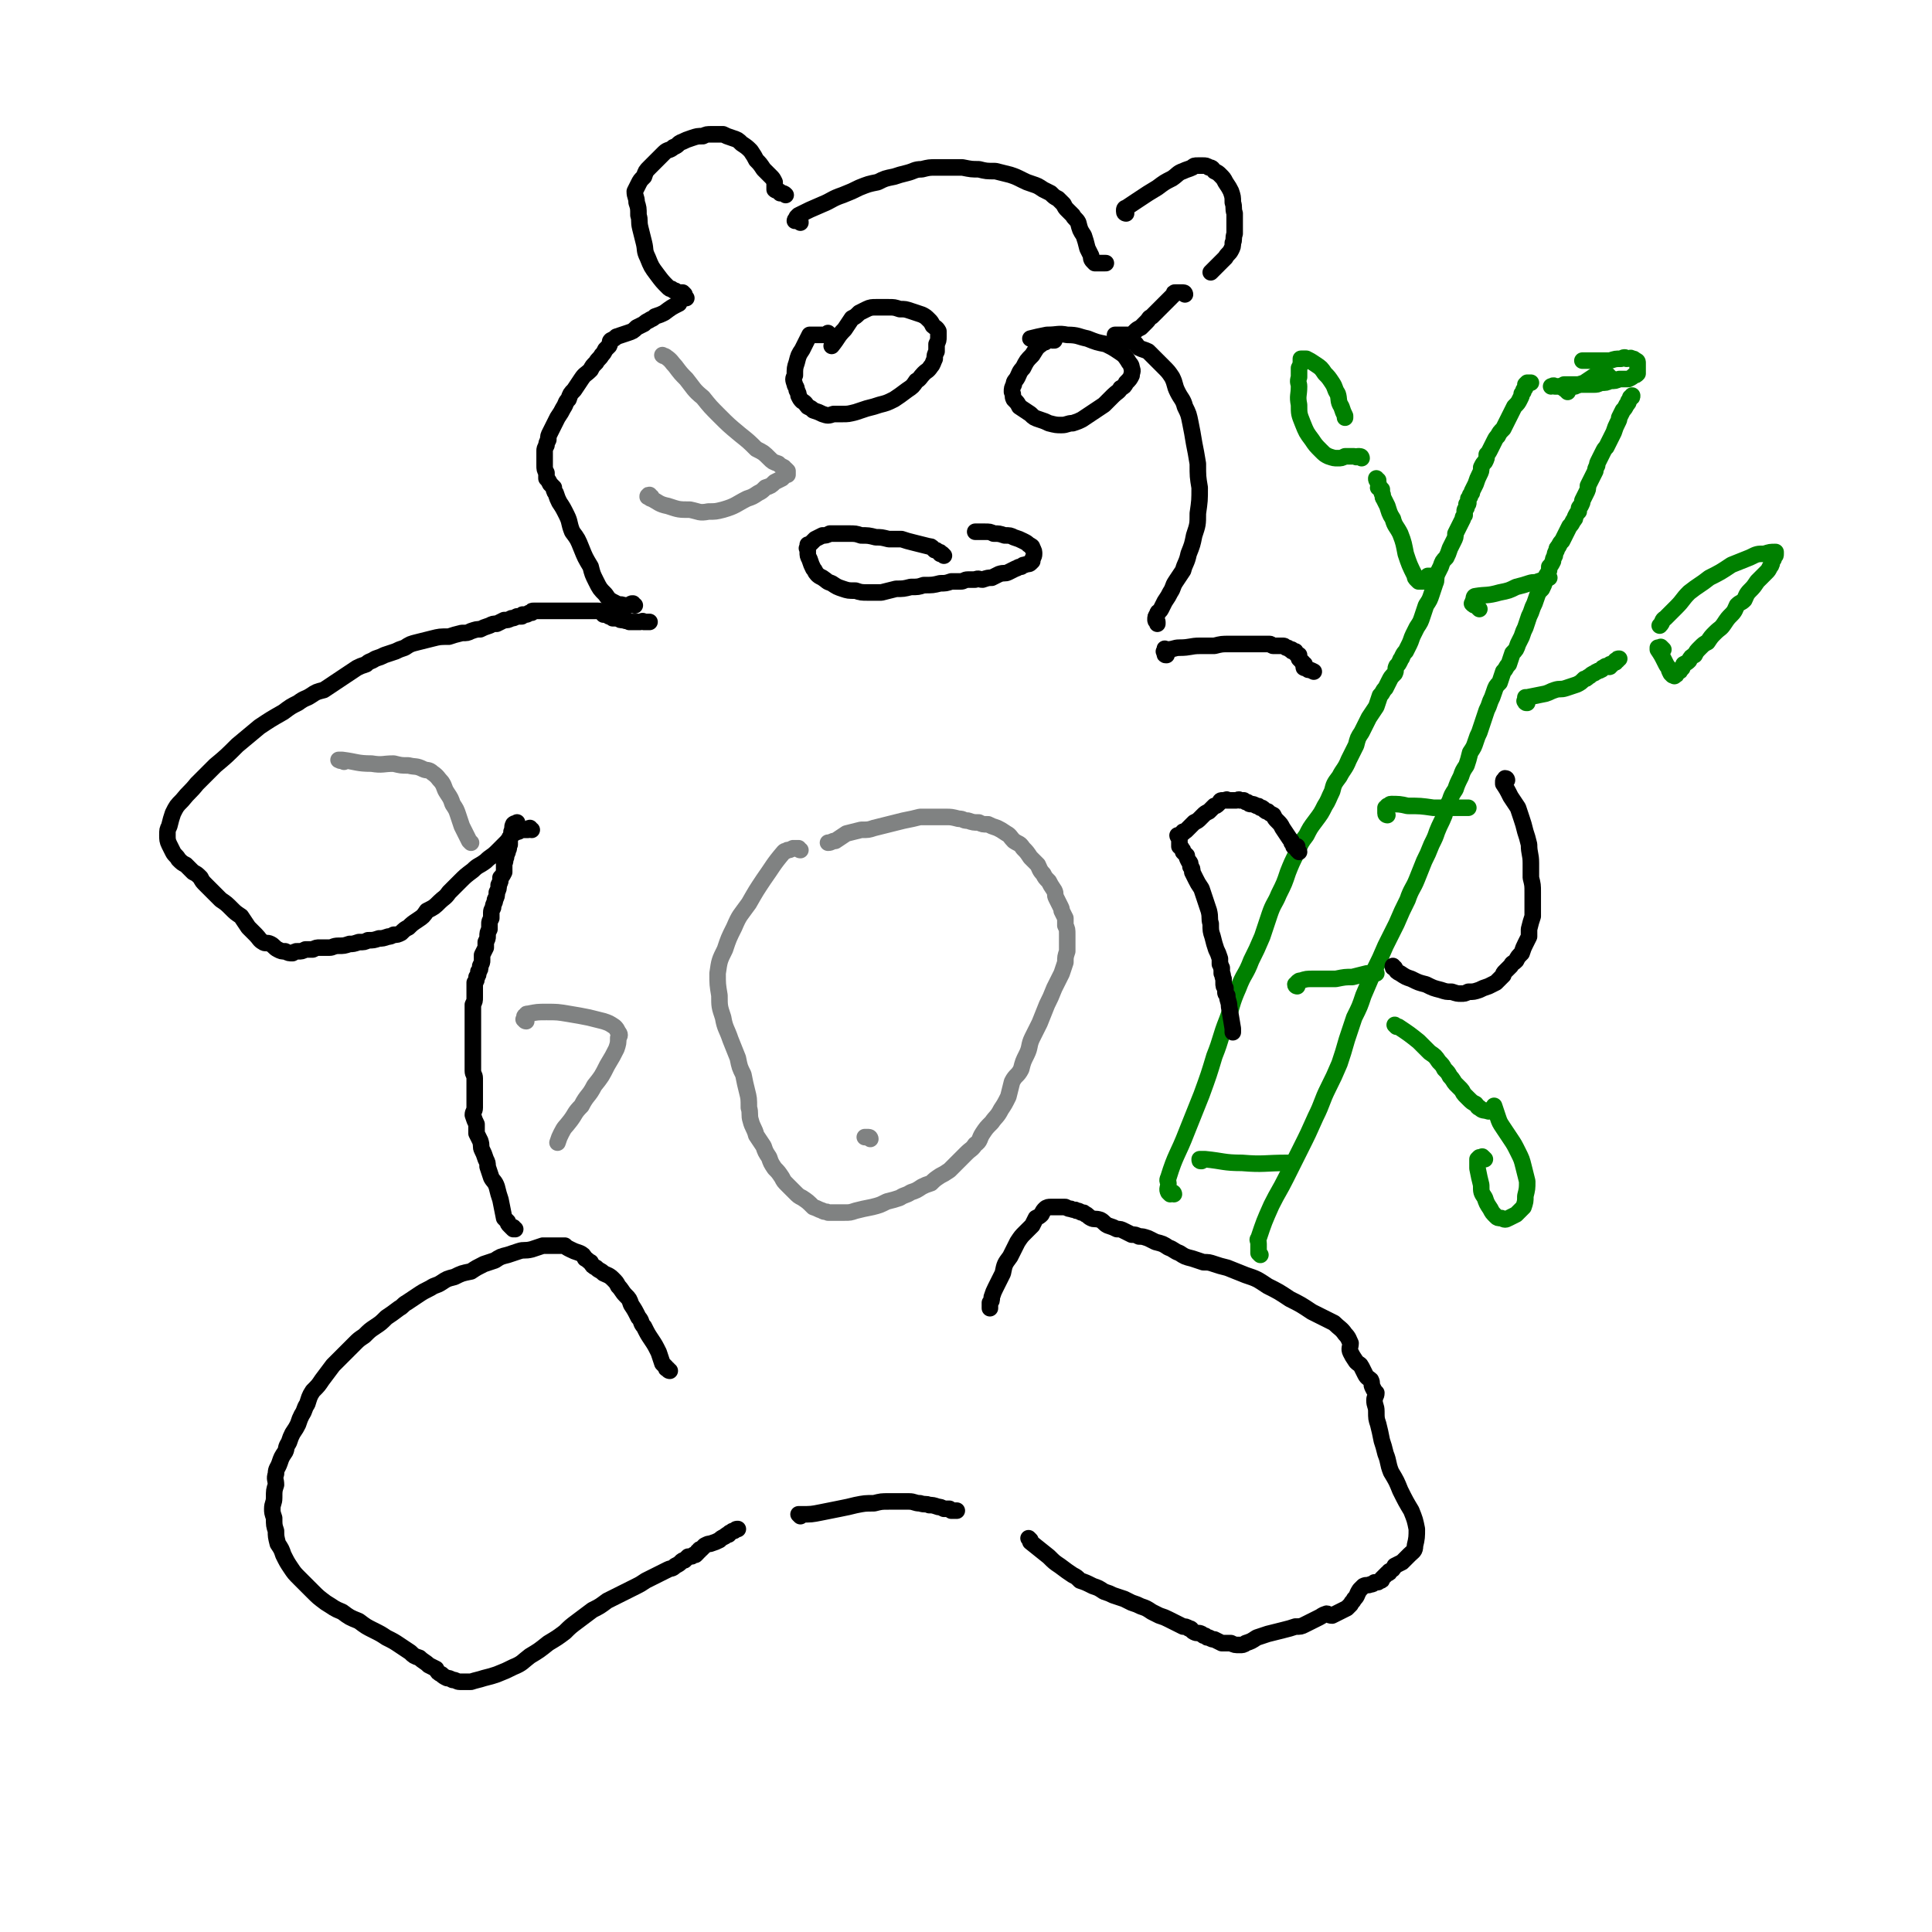 <svg viewBox='0 0 1050 1050' version='1.1' xmlns='http://www.w3.org/2000/svg' xmlns:xlink='http://www.w3.org/1999/xlink'><g fill='none' stroke='#000000' stroke-width='9' stroke-linecap='round' stroke-linejoin='round'><path d='M364,745c0,0 -1,0 -1,-1 0,0 0,0 0,0 -1,0 -1,0 -1,-1 0,0 0,0 0,0 -1,-1 -1,-1 -2,-2 -1,-3 -1,-3 -2,-6 -2,-4 -2,-4 -4,-7 -2,-3 -2,-3 -4,-7 -2,-2 -1,-3 -3,-5 -2,-4 -2,-4 -4,-7 -1,-3 -1,-3 -3,-5 -2,-2 -2,-3 -4,-5 -1,-2 -1,-2 -3,-4 -2,-2 -3,-2 -5,-3 -2,-2 -2,-1 -4,-3 -2,-1 -2,-1 -3,-3 -2,-1 -1,-1 -3,-2 -1,-2 -1,-2 -3,-3 -3,-1 -3,-1 -5,-2 -2,-1 -2,-1 -3,-2 -2,0 -2,0 -3,0 -2,0 -2,0 -4,0 -2,0 -2,0 -5,0 -3,1 -3,1 -6,2 -4,1 -4,0 -7,1 -3,1 -3,1 -6,2 -4,1 -4,1 -7,3 -3,1 -3,1 -6,2 -4,2 -4,2 -7,4 -5,1 -5,1 -9,3 -4,1 -4,1 -7,3 -3,2 -3,1 -6,3 -4,2 -4,2 -7,4 -3,2 -3,2 -6,4 -2,1 -2,2 -4,3 -4,3 -4,3 -7,5 -3,3 -3,3 -6,5 -3,2 -3,2 -6,5 -3,2 -3,2 -5,4 -3,3 -3,3 -6,6 -3,3 -3,3 -6,6 -3,4 -3,4 -6,8 -2,3 -2,3 -5,6 -2,3 -2,4 -3,7 -2,3 -1,3 -3,6 -1,2 -1,2 -2,5 -1,2 -1,2 -3,5 -1,2 -1,2 -2,5 -2,3 -1,3 -2,5 -2,3 -2,3 -3,6 -1,3 -2,3 -2,6 -1,3 0,3 0,6 -1,3 -1,3 -1,7 0,3 -1,3 -1,6 0,2 0,2 1,5 0,4 0,4 1,7 0,3 0,3 1,7 2,3 2,3 3,6 2,4 2,4 4,7 2,3 2,3 5,6 3,3 3,3 7,7 3,3 3,3 7,6 5,3 4,3 9,5 4,3 4,3 9,5 4,3 4,3 8,5 4,2 4,2 7,4 4,2 4,2 7,4 3,2 3,2 6,4 2,2 2,2 5,3 2,2 3,2 5,4 2,1 2,1 4,2 1,2 1,2 3,3 1,1 1,1 3,2 1,0 1,0 3,1 2,0 2,1 4,1 3,0 3,0 6,0 3,-1 4,-1 7,-2 4,-1 4,-1 7,-2 5,-2 5,-2 9,-4 5,-2 5,-3 9,-6 5,-3 5,-3 10,-7 5,-3 5,-3 9,-6 3,-3 3,-3 7,-6 4,-3 4,-3 8,-6 4,-2 4,-2 8,-5 4,-2 4,-2 8,-4 4,-2 4,-2 8,-4 2,-1 2,-1 5,-3 2,-1 2,-1 4,-2 2,-1 2,-1 4,-2 2,-1 2,-1 4,-2 2,-1 2,0 4,-2 2,-1 2,-1 3,-2 1,-1 1,-1 2,-1 1,-1 1,-1 2,-2 2,0 2,0 3,-1 1,0 1,0 1,0 1,-1 1,-1 1,-1 0,-1 0,-1 1,-1 0,-1 0,-1 1,-1 1,-1 1,-1 2,-2 2,-1 2,-1 3,-1 3,-1 3,-1 5,-2 1,-1 1,-1 3,-2 1,-1 1,-1 2,-1 1,-1 0,-1 1,-1 1,-1 1,-1 2,-1 1,-1 1,-1 2,-1 '/><path d='M435,824c0,0 -1,-1 -1,-1 0,0 0,0 1,0 6,0 6,0 11,-1 5,-1 5,-1 10,-2 5,-1 5,-1 9,-2 5,-1 5,-1 10,-1 4,-1 4,-1 8,-1 4,0 4,0 7,0 2,0 2,0 4,0 3,0 3,1 6,1 3,1 3,0 5,1 2,0 2,0 5,1 1,0 1,0 3,1 2,0 2,0 3,0 1,1 1,1 1,1 1,0 1,0 1,0 1,0 1,0 2,0 '/><path d='M560,837c0,0 -1,-1 -1,-1 0,0 0,0 0,0 0,0 0,0 0,0 0,0 0,0 0,0 1,1 1,1 1,2 5,4 5,4 10,8 3,3 3,3 6,5 4,3 4,3 7,5 2,1 2,1 4,3 3,1 3,1 7,3 3,1 3,1 6,3 3,1 3,1 5,2 3,1 3,1 6,2 2,1 2,1 4,2 3,1 3,1 5,2 3,1 3,1 6,3 2,1 2,1 4,2 3,1 3,1 5,2 2,1 2,1 4,2 2,1 2,1 4,2 1,0 2,0 3,1 2,0 1,1 3,2 2,1 2,0 4,1 1,1 1,1 2,1 1,1 1,1 2,1 2,1 2,1 3,1 2,1 2,1 4,2 2,0 2,0 5,0 2,1 2,1 5,1 1,0 2,0 3,-1 3,-1 3,-1 6,-3 3,-1 3,-1 6,-2 4,-1 4,-1 8,-2 4,-1 4,-1 7,-2 3,0 3,0 5,-1 2,-1 2,-1 4,-2 2,-1 2,-1 4,-2 2,-1 1,-1 4,-2 1,0 1,1 3,1 2,-1 2,-1 4,-2 2,-1 2,-1 4,-2 1,-1 1,-1 2,-2 1,-2 1,-1 2,-3 2,-2 1,-2 3,-5 1,-1 1,-1 2,-2 2,-1 2,0 4,-1 1,0 1,0 2,-1 2,0 2,0 3,-1 1,0 1,0 1,-1 1,-1 1,-1 1,-1 1,-1 1,-1 2,-2 1,0 1,0 1,-1 2,-1 2,-1 3,-3 2,-1 2,-1 4,-2 2,-2 2,-2 4,-4 2,-2 3,-2 3,-5 1,-4 1,-5 1,-9 -1,-5 -1,-5 -3,-10 -3,-5 -3,-5 -6,-11 -2,-5 -2,-5 -5,-10 -2,-5 -1,-5 -3,-10 -1,-4 -1,-4 -2,-7 -1,-5 -1,-5 -2,-9 -1,-3 -1,-3 -1,-7 0,-3 -1,-3 -1,-6 0,-2 1,-2 1,-4 -1,-1 -1,-1 -2,-3 -1,-2 0,-2 -1,-4 -1,-1 -2,-1 -3,-3 -1,-2 -1,-2 -2,-4 -1,-2 -1,-1 -3,-3 -2,-3 -2,-3 -3,-5 -1,-2 0,-3 0,-5 -1,-2 -1,-3 -3,-5 -2,-3 -3,-3 -6,-6 -6,-3 -6,-3 -12,-6 -6,-4 -6,-4 -12,-7 -6,-4 -6,-4 -12,-7 -6,-4 -6,-4 -12,-6 -5,-2 -5,-2 -10,-4 -4,-1 -4,-1 -7,-2 -3,-1 -3,-1 -6,-1 -3,-1 -3,-1 -6,-2 -4,-1 -4,-1 -7,-3 -3,-1 -3,-2 -6,-3 -3,-2 -3,-2 -7,-3 -2,-1 -2,-1 -4,-2 -3,-1 -3,-1 -5,-1 -2,-1 -2,-1 -4,-1 -2,-1 -2,-1 -4,-2 -2,-1 -2,-1 -4,-1 -2,-1 -2,-1 -5,-2 -2,-1 -2,-2 -4,-3 -3,-1 -3,0 -5,-1 -2,-1 -2,-2 -3,-2 -1,-1 -1,-1 -2,-1 -1,0 -1,-1 -3,-1 -1,-1 -1,0 -3,-1 -1,0 -1,0 -3,-1 -1,0 -1,0 -2,0 -1,0 -1,0 -2,0 -1,0 -1,0 -2,0 -1,0 -1,0 -1,0 -1,0 -1,0 -1,0 -1,0 -2,0 -3,1 -1,1 -1,1 -2,3 -1,1 -1,1 -3,2 -1,2 -1,2 -2,4 -2,2 -2,2 -4,4 -2,2 -2,2 -4,5 -2,4 -2,4 -4,8 -3,4 -3,4 -4,9 -2,4 -2,4 -4,8 -1,2 -1,2 -2,5 0,2 0,2 -1,3 0,1 0,1 0,2 0,1 0,1 0,1 0,0 0,0 0,-1 '/><path d='M280,668c0,0 -1,0 -1,-1 0,0 0,1 0,1 -1,-1 -1,-1 -1,-1 -1,-1 -1,-1 -1,-1 -1,-1 -1,-1 -1,-2 -1,-1 -1,-1 -2,-2 -1,-5 -1,-5 -2,-10 -1,-3 -1,-3 -2,-7 -1,-3 -2,-3 -3,-5 -1,-3 -1,-3 -2,-6 0,-2 0,-2 -1,-4 -1,-3 -1,-3 -2,-5 -1,-2 0,-2 -1,-5 -1,-2 -1,-2 -2,-4 0,-3 0,-3 0,-5 -1,-2 -1,-2 -2,-5 0,-2 1,-2 1,-4 0,-3 0,-3 0,-6 0,-2 0,-2 0,-5 0,-2 0,-2 0,-5 0,-2 -1,-2 -1,-4 0,-2 0,-2 0,-4 0,-3 0,-3 0,-5 0,-2 0,-2 0,-4 0,-3 0,-3 0,-5 0,-3 0,-3 0,-5 0,-3 0,-3 0,-5 0,-2 0,-2 0,-4 0,-2 0,-2 0,-4 1,-2 1,-2 1,-4 0,-1 0,-1 0,-2 0,-2 0,-2 0,-3 0,-2 0,-2 0,-3 1,-1 1,-1 1,-3 1,-1 1,-1 1,-3 1,-1 1,-1 1,-3 1,-2 1,-2 1,-3 0,-2 0,-2 0,-3 1,-2 1,-2 2,-4 0,-1 0,-1 0,-3 1,-2 1,-2 1,-3 0,-2 0,-2 1,-4 0,-1 0,-1 0,-3 0,-1 0,-1 1,-3 0,-1 0,-1 0,-3 0,-2 1,-2 1,-3 0,-2 1,-2 1,-4 1,-2 1,-2 1,-4 1,-2 1,-2 1,-4 1,-2 1,-2 1,-4 1,-1 1,-1 2,-3 0,-2 0,-2 0,-5 1,-1 0,-1 1,-3 0,-2 1,-2 1,-4 1,-1 0,-1 1,-3 0,-1 0,-1 0,-3 0,-1 0,-1 1,-2 0,-1 0,-1 0,-2 1,-2 0,-2 1,-4 1,-1 1,0 2,-1 '/></g>
<g fill='none' stroke='#008000' stroke-width='9' stroke-linecap='round' stroke-linejoin='round'><path d='M638,649c0,0 0,-1 -1,-1 0,0 -1,1 -1,1 -1,-1 -1,-1 -1,-1 -1,-2 0,-2 0,-5 0,-1 -1,-1 0,-3 4,-13 5,-12 10,-25 4,-10 4,-10 8,-20 4,-11 4,-11 7,-21 4,-10 3,-10 7,-20 3,-8 2,-8 6,-17 3,-8 4,-7 7,-15 3,-6 3,-6 6,-13 2,-6 2,-6 4,-12 2,-6 3,-6 5,-11 3,-6 3,-6 5,-12 2,-5 2,-5 5,-11 2,-5 2,-5 5,-9 2,-4 2,-4 5,-8 3,-4 3,-4 5,-8 2,-3 2,-4 4,-8 1,-4 1,-4 4,-8 2,-4 3,-4 5,-9 2,-4 2,-4 4,-8 1,-4 1,-4 3,-7 2,-4 2,-4 4,-8 2,-3 2,-3 4,-6 1,-3 1,-3 2,-6 2,-2 1,-2 3,-4 1,-2 1,-2 2,-4 1,-2 1,-2 3,-4 1,-2 0,-2 1,-4 1,-1 1,-1 2,-3 0,-1 1,-1 1,-2 1,-2 1,-2 2,-3 1,-2 1,-2 2,-4 1,-2 1,-3 2,-5 1,-2 1,-2 2,-4 2,-3 2,-3 3,-6 1,-3 1,-3 2,-6 2,-3 2,-3 3,-6 1,-3 1,-3 2,-6 1,-2 0,-2 1,-5 1,-2 1,-2 2,-4 1,-3 1,-3 3,-5 1,-2 1,-2 2,-5 1,-2 1,-2 2,-4 1,-2 1,-2 1,-4 1,-2 1,-2 2,-4 1,-2 1,-2 2,-4 0,-1 0,-1 1,-2 0,-1 0,-1 0,-2 0,-1 0,-1 1,-2 0,-1 0,-1 0,-2 1,0 1,0 1,-1 0,-1 0,-1 0,-2 1,-1 1,-1 1,-2 1,-1 1,-1 1,-2 1,-2 1,-2 2,-4 1,-3 1,-3 2,-5 1,-2 1,-2 1,-4 1,-2 1,-2 2,-3 1,-2 1,-2 1,-4 1,-1 1,-1 2,-3 1,-2 1,-2 2,-4 1,-2 1,-2 2,-3 1,-2 1,-2 3,-4 1,-2 1,-2 2,-4 1,-2 1,-2 2,-4 1,-2 1,-2 2,-4 2,-2 2,-2 3,-4 1,-2 1,-2 1,-3 1,-1 1,-1 1,-2 1,-1 1,-1 1,-2 0,0 0,-1 0,-1 1,-1 1,-1 1,-1 1,0 1,0 2,0 0,0 0,0 0,0 '/><path d='M685,682c0,0 0,0 -1,-1 0,0 0,0 0,-1 0,-1 0,-1 0,-2 0,-1 0,-1 0,-2 0,-2 -1,-2 0,-3 3,-9 3,-9 7,-18 4,-8 4,-7 8,-15 4,-8 4,-8 8,-16 4,-8 4,-8 8,-17 4,-8 3,-8 7,-16 3,-6 3,-6 6,-13 2,-6 2,-6 4,-13 2,-6 2,-6 4,-12 3,-6 3,-6 5,-12 3,-7 3,-7 6,-14 3,-6 3,-6 6,-13 3,-6 3,-6 6,-12 3,-7 3,-7 6,-13 2,-6 3,-6 5,-11 2,-5 2,-5 4,-10 2,-4 2,-4 4,-9 2,-4 2,-4 3,-7 2,-5 2,-4 4,-9 1,-4 1,-4 3,-8 1,-3 1,-3 3,-6 1,-3 1,-3 3,-7 1,-3 1,-3 3,-6 1,-3 1,-3 2,-7 2,-3 2,-3 3,-6 1,-3 1,-3 2,-5 1,-3 1,-3 2,-6 1,-3 1,-3 2,-6 1,-2 1,-2 2,-5 1,-2 1,-2 2,-5 1,-3 1,-3 3,-5 1,-3 1,-3 2,-6 2,-2 1,-2 3,-4 1,-3 1,-3 2,-6 2,-2 2,-2 3,-5 1,-2 1,-2 2,-4 1,-3 1,-3 2,-5 1,-3 1,-3 2,-6 1,-2 1,-2 2,-5 1,-2 1,-2 2,-5 1,-3 1,-3 3,-5 1,-2 1,-2 2,-5 0,-1 0,-2 1,-3 1,-2 1,-2 1,-4 1,-1 1,-1 2,-3 0,-1 0,-1 1,-3 0,-1 0,-1 1,-3 0,-1 0,-1 1,-2 1,-2 1,-2 2,-3 1,-2 1,-2 2,-4 1,-2 1,-2 2,-4 1,-1 1,-1 2,-3 1,-1 1,-1 1,-2 1,-2 1,-2 2,-3 0,-2 0,-2 1,-3 1,-2 1,-2 1,-3 1,-2 1,-2 2,-4 1,-2 1,-2 1,-4 1,-2 1,-2 2,-4 1,-2 1,-2 2,-4 0,-1 0,-1 1,-3 0,-1 0,-1 1,-3 1,-2 1,-2 2,-4 1,-2 1,-2 2,-3 1,-2 1,-2 2,-4 1,-2 1,-2 2,-4 1,-3 1,-3 2,-5 1,-2 1,-2 1,-3 1,-2 1,-2 2,-4 1,-1 1,-1 2,-3 1,-1 1,-1 1,-2 1,-1 1,-1 1,-2 1,0 1,0 1,-1 '/><path d='M852,213c0,0 -1,-1 -1,-1 0,-1 -1,0 -1,-1 0,0 0,0 0,-1 0,0 0,0 0,-1 0,0 0,0 0,0 3,0 3,0 5,0 3,0 3,0 7,0 2,0 2,0 4,0 2,0 2,0 4,-1 3,0 3,0 5,-1 3,0 3,0 5,-1 2,0 2,0 5,0 2,-1 2,-1 3,-2 1,0 1,0 2,-1 0,0 0,0 0,-1 0,-1 0,-1 0,-1 0,-1 0,-1 0,-2 0,0 0,0 0,-1 0,0 0,0 0,0 0,-1 0,-1 0,-1 0,-1 -1,-1 -1,-1 -1,-1 -1,-1 -2,-1 -1,-1 -1,0 -3,0 -1,-1 -1,-1 -3,0 -3,0 -3,0 -6,1 -3,0 -3,0 -5,0 -3,0 -3,0 -6,0 -1,0 -1,0 -3,0 0,0 0,0 -1,0 '/><path d='M875,205c-1,0 -1,0 -1,-1 -1,0 -1,0 -1,0 -1,0 -1,0 -2,0 -1,0 -1,0 -2,0 -1,0 -1,0 -2,0 -3,2 -3,2 -6,4 -3,1 -3,1 -5,2 -2,0 -2,0 -4,0 -2,1 -2,1 -4,0 -1,0 -1,0 -3,0 -1,-1 -1,0 -2,0 '/><path d='M804,331c0,0 -1,-1 -1,-1 0,0 0,0 0,0 -1,-1 -1,-1 -1,-1 -1,0 -1,0 -2,-1 0,0 1,0 1,-1 0,0 -1,0 0,-1 0,0 0,0 0,-1 0,0 0,-1 1,-1 6,-1 6,0 13,-2 5,-1 5,-1 9,-3 4,-1 4,-1 7,-2 3,-1 3,0 5,-1 3,-1 3,-1 6,-2 '/><path d='M754,443c0,0 -1,0 -1,-1 0,0 0,0 0,-1 0,0 0,0 0,-1 0,0 0,0 0,-1 0,0 1,0 1,-1 1,0 1,-1 2,-1 4,0 5,0 9,1 7,0 7,0 14,1 5,0 5,0 9,0 3,0 3,0 5,0 1,0 1,0 3,0 1,0 1,0 2,0 0,0 0,0 0,0 '/><path d='M705,536c0,0 -1,0 -1,-1 0,0 1,0 1,0 0,0 0,-1 0,-1 1,-1 1,-1 2,-1 3,-1 3,-1 7,-1 6,0 6,0 12,0 5,-1 5,-1 9,-1 4,-1 4,-1 8,-2 3,0 3,0 5,0 '/><path d='M653,631c-1,0 -1,0 -1,-1 0,0 0,0 0,0 0,0 0,0 0,0 2,0 2,0 3,0 10,1 10,2 20,2 12,1 12,0 25,0 '/><path d='M830,382c-1,0 -1,0 -1,-1 -1,0 0,0 0,-1 0,0 0,0 0,0 0,0 0,0 0,-1 1,0 1,0 1,0 5,-1 5,-1 10,-2 3,-1 2,-1 5,-2 3,-1 3,0 6,-1 3,-1 3,-1 6,-2 2,-1 2,-1 4,-3 1,0 1,0 2,-1 2,-1 1,-1 3,-2 1,0 1,-1 2,-1 1,-1 1,0 2,-1 1,0 1,-1 1,-1 1,0 1,-1 2,-1 1,0 1,0 1,0 0,0 1,1 1,0 0,0 0,0 0,0 0,-1 0,-1 0,-1 0,0 1,1 1,0 0,0 0,0 1,-1 0,0 0,1 0,0 1,0 1,0 1,0 0,0 0,0 0,-1 1,0 0,0 1,0 0,-1 0,-1 1,-1 '/><path d='M904,353c-1,-1 -1,-1 -1,-1 -1,-1 0,0 0,0 -1,0 -1,0 -2,0 0,0 0,0 0,0 0,0 0,0 0,1 2,3 2,3 4,7 1,2 1,2 2,3 0,1 0,1 1,3 0,0 0,0 1,1 0,0 0,0 1,0 0,1 0,0 0,0 1,0 1,0 1,-1 0,0 0,0 1,-1 1,0 1,0 1,-1 2,-1 1,-1 2,-3 2,-1 2,-1 3,-2 1,-2 1,-2 3,-3 1,-2 1,-2 3,-4 2,-2 2,-2 4,-3 2,-3 2,-3 4,-5 3,-3 3,-2 5,-5 2,-3 2,-3 4,-5 2,-2 2,-3 3,-5 2,-2 2,-1 4,-3 1,-2 1,-3 3,-5 2,-2 2,-2 4,-5 2,-2 2,-2 5,-5 1,-1 1,-1 2,-3 1,-1 1,-2 1,-3 1,-1 1,-1 1,-2 1,-1 1,-1 1,-2 0,0 0,-1 0,-1 -3,0 -3,0 -6,1 -4,0 -4,0 -8,2 -5,2 -5,2 -10,4 -6,4 -6,4 -12,7 -5,4 -6,4 -11,8 -4,4 -3,4 -7,8 -3,3 -3,3 -6,6 -2,1 -1,2 -3,4 '/><path d='M759,558c0,0 -1,-1 -1,-1 0,0 1,1 1,1 1,0 1,0 1,0 6,4 6,4 11,8 3,3 3,3 6,6 3,2 3,2 5,5 2,2 2,2 3,4 2,2 2,2 3,4 2,2 2,3 3,4 2,2 2,2 3,3 1,1 1,2 2,3 1,1 1,1 2,2 2,2 2,2 4,3 1,1 1,2 2,2 2,2 2,1 5,2 '/><path d='M807,630c-1,-1 -1,-1 -1,-1 -1,-1 0,0 -1,0 0,0 0,0 0,0 -1,0 -1,0 -1,0 -1,1 -1,1 -1,1 0,3 0,3 0,5 1,5 1,5 2,9 0,4 0,4 2,7 1,3 1,3 3,6 1,2 1,2 3,4 1,1 1,1 3,1 2,1 2,1 4,0 2,-1 2,-1 4,-2 2,-2 2,-2 4,-4 1,-3 1,-3 1,-6 1,-4 1,-4 1,-8 -1,-4 -1,-4 -2,-8 -1,-4 -1,-4 -3,-8 -2,-4 -2,-4 -4,-7 -2,-3 -2,-3 -4,-6 -2,-3 -2,-3 -3,-6 -1,-3 -1,-3 -2,-6 '/><path d='M778,314c0,-1 0,-1 -1,-1 0,0 0,0 0,0 0,0 -1,0 -1,0 -1,1 -1,1 -1,1 -1,1 0,1 -1,1 0,1 0,1 -1,1 0,0 -1,0 -1,0 -1,0 -1,0 -1,0 -1,-1 -1,-1 -1,-1 -1,-1 -1,-1 -1,-2 -3,-6 -3,-6 -5,-12 -1,-5 -1,-6 -3,-11 -2,-4 -3,-4 -4,-8 -2,-3 -2,-4 -3,-7 -1,-2 -1,-2 -2,-4 -1,-1 0,-2 -1,-3 0,-1 0,-1 0,-2 -1,-1 -1,-1 -2,-1 0,-1 1,-1 0,-2 0,-1 0,-1 0,-2 -1,0 -1,0 -1,-1 0,0 0,0 0,0 0,0 0,0 0,0 '/><path d='M740,249c0,0 0,-1 -1,-1 0,0 0,0 -1,0 -1,1 -1,0 -2,0 0,0 0,0 -1,0 -1,0 -1,0 -2,0 -1,0 -1,0 -2,0 -2,1 -2,1 -4,1 -2,0 -2,0 -5,-1 -2,-1 -2,-1 -4,-3 -3,-3 -3,-3 -5,-6 -3,-4 -3,-4 -5,-9 -2,-5 -2,-5 -2,-10 -1,-5 0,-5 0,-10 0,-2 -1,-2 0,-5 0,-3 0,-3 0,-5 1,-2 1,-2 1,-3 0,-1 0,-2 0,-2 1,0 2,0 3,0 2,1 2,1 5,3 3,2 3,2 5,5 2,2 2,2 4,5 2,3 1,3 3,6 1,3 0,4 2,7 1,3 1,3 2,5 0,1 0,1 0,1 '/></g>
<g fill='none' stroke='#000000' stroke-width='9' stroke-linecap='round' stroke-linejoin='round'><path d='M289,451c0,0 -1,0 -1,-1 -1,0 0,1 -1,1 0,0 -1,0 -1,0 -1,0 -1,0 -2,0 -1,0 -1,0 -1,0 -1,1 -1,1 -2,1 -1,1 -1,0 -2,1 -2,2 -2,3 -4,5 -3,3 -3,3 -5,5 -3,3 -3,2 -6,5 -4,3 -4,2 -7,5 -4,3 -4,3 -7,6 -3,3 -3,3 -6,6 -2,3 -3,3 -5,5 -3,3 -3,3 -7,5 -2,3 -2,3 -5,5 -3,2 -3,2 -5,4 -2,1 -2,1 -4,3 -2,1 -2,1 -4,1 -2,1 -2,1 -3,1 -3,1 -3,1 -5,1 -3,1 -3,1 -6,1 -2,1 -2,1 -5,1 -3,1 -3,1 -5,1 -3,1 -3,1 -6,1 -3,0 -3,1 -5,1 -3,0 -3,0 -5,0 -2,0 -2,0 -4,1 -2,0 -2,0 -4,0 -2,1 -2,1 -4,1 -2,0 -1,0 -3,1 -2,0 -2,0 -4,-1 -2,0 -2,0 -4,-1 -2,-1 -2,-2 -4,-3 -2,-1 -3,0 -4,-1 -2,-1 -2,-2 -4,-4 -2,-2 -2,-2 -4,-4 -2,-3 -2,-3 -4,-6 -3,-2 -3,-2 -5,-4 -3,-3 -3,-3 -6,-5 -2,-2 -2,-2 -4,-4 -2,-2 -2,-2 -4,-4 -2,-2 -2,-2 -3,-4 -2,-2 -2,-2 -4,-3 -2,-2 -2,-2 -4,-4 -2,-1 -2,-1 -4,-3 -1,-2 -2,-2 -3,-4 -1,-2 -1,-2 -2,-4 -1,-2 -1,-3 -1,-5 0,-3 0,-3 1,-5 1,-4 1,-4 2,-7 2,-4 2,-4 5,-7 4,-5 4,-4 8,-9 5,-5 5,-5 10,-10 6,-5 6,-5 12,-11 6,-5 6,-5 12,-10 6,-4 6,-4 13,-8 4,-3 4,-3 8,-5 4,-3 4,-2 7,-4 3,-2 3,-2 7,-3 3,-2 3,-2 6,-4 3,-2 3,-2 6,-4 3,-2 3,-2 6,-4 2,-1 2,-1 5,-2 2,-2 2,-1 5,-3 3,-1 3,-1 5,-2 3,-1 3,-1 6,-2 2,-1 2,-1 5,-2 3,-2 3,-2 7,-3 4,-1 4,-1 8,-2 4,-1 4,-1 9,-1 3,-1 3,-1 7,-2 3,0 3,0 5,-1 3,-1 3,-1 5,-1 2,-1 2,-1 5,-2 2,-1 2,-1 4,-1 2,-1 2,-1 4,-2 2,0 2,0 4,-1 1,0 1,0 3,-1 1,0 1,0 2,0 1,0 1,0 1,-1 1,0 1,0 1,0 1,0 1,0 1,0 1,0 1,-1 2,-1 0,0 0,0 1,0 0,-1 0,-1 1,-1 1,0 1,0 2,0 1,0 1,0 2,0 1,0 1,0 3,0 1,0 1,0 3,0 1,0 1,0 3,0 1,0 1,0 2,0 2,0 2,0 3,0 2,0 2,0 3,0 2,0 2,0 3,0 2,0 2,0 3,0 1,0 1,0 2,0 1,0 1,0 2,0 1,0 1,0 2,0 1,0 1,0 2,0 1,0 1,0 2,1 1,0 1,0 1,1 2,0 2,0 3,1 1,0 1,0 2,1 1,0 1,0 3,0 1,1 1,1 3,1 2,1 2,0 3,1 2,0 2,0 3,0 1,0 1,0 3,0 1,0 1,-1 2,0 1,0 1,0 2,0 0,0 0,0 1,0 '/><path d='M345,329c-1,0 -1,-1 -1,-1 -1,0 -1,0 -2,1 -1,0 -1,0 -2,0 0,0 0,0 -1,0 -2,-1 -3,0 -4,-1 -4,-2 -4,-2 -6,-5 -3,-3 -3,-3 -5,-7 -2,-4 -2,-4 -3,-8 -3,-5 -3,-5 -5,-10 -2,-5 -2,-5 -5,-9 -2,-5 -1,-5 -3,-9 -2,-4 -2,-4 -4,-7 -1,-2 -1,-2 -2,-5 -1,-1 -1,-2 -1,-3 -1,-1 -1,-1 -2,-2 -1,-2 -1,-2 -2,-3 0,-2 0,-2 0,-3 -1,-2 -1,-2 -1,-4 0,-1 0,-1 0,-2 0,-2 0,-2 0,-3 0,-1 0,-1 0,-3 0,-1 0,-1 1,-3 0,-1 0,-1 1,-3 0,-2 0,-2 1,-4 1,-2 1,-2 2,-4 1,-2 1,-2 2,-4 2,-3 2,-3 3,-5 2,-3 1,-3 3,-5 1,-3 1,-3 3,-5 2,-3 2,-3 4,-6 2,-3 2,-2 5,-5 1,-2 1,-2 3,-4 1,-2 2,-2 3,-4 1,-1 1,-1 2,-3 1,-1 1,-1 2,-2 1,-2 0,-2 1,-3 2,-1 2,-1 3,-2 3,-1 3,-1 6,-2 3,-1 3,-1 5,-3 2,-1 2,-1 4,-2 1,-1 1,-1 3,-2 1,-1 1,0 3,-2 3,-1 3,-1 5,-2 4,-3 4,-3 8,-5 0,0 0,0 0,0 '/><path d='M373,162c-1,0 -1,-1 -1,-1 -1,-1 0,-1 0,-1 0,0 -1,-1 -1,-1 0,0 -1,0 -1,0 -1,0 -1,0 -2,0 0,0 0,0 -1,-1 -1,0 -1,0 -2,-1 -1,0 -1,0 -2,-1 -3,-3 -3,-3 -6,-7 -3,-4 -3,-4 -5,-9 -2,-4 -1,-4 -2,-8 -1,-4 -1,-4 -2,-8 -1,-4 0,-4 -1,-7 0,-4 0,-4 -1,-7 0,-3 -1,-3 -1,-6 1,-2 1,-2 2,-4 1,-2 1,-2 3,-4 1,-3 1,-3 3,-5 2,-2 2,-2 4,-4 2,-2 2,-2 4,-4 2,-2 3,-1 5,-3 3,-1 2,-2 5,-3 2,-1 2,-1 5,-2 3,-1 3,-1 6,-1 2,-1 2,-1 5,-1 3,0 3,0 6,0 2,1 2,1 5,2 3,1 3,1 5,3 3,2 3,2 5,4 2,3 2,3 3,5 2,2 2,2 4,5 2,2 2,2 4,4 1,1 1,1 2,3 0,1 0,1 0,2 0,1 0,1 0,2 1,1 1,0 2,1 1,0 1,0 1,1 2,0 2,0 3,1 '/><path d='M435,121c0,-1 0,-1 -1,-1 0,-1 0,0 -1,0 0,0 -1,0 -1,0 0,0 0,-1 1,-1 0,-1 0,-1 0,-1 1,-1 1,-1 1,-1 6,-3 6,-3 13,-6 5,-2 5,-3 11,-5 5,-2 5,-2 9,-4 5,-2 5,-2 10,-3 4,-2 4,-2 9,-3 3,-1 3,-1 7,-2 4,-1 4,-2 8,-2 4,-1 4,-1 8,-1 4,0 4,0 7,0 4,0 4,0 7,0 5,1 5,1 9,1 4,1 4,1 9,1 4,1 4,1 8,2 3,1 3,1 7,3 2,1 2,1 5,2 3,1 3,1 6,3 2,1 2,1 4,2 2,2 2,2 4,3 2,2 2,2 3,3 1,2 1,2 2,3 2,2 2,2 3,3 1,2 2,2 3,4 1,4 1,4 3,7 1,3 1,3 2,7 1,2 1,2 2,4 0,2 0,2 2,4 0,0 1,0 2,0 2,0 2,0 4,0 '/><path d='M612,116c0,0 -1,0 -1,-1 0,0 0,0 0,0 0,0 0,0 0,-1 0,0 0,-1 1,-1 3,-2 3,-2 6,-4 6,-4 6,-4 11,-7 4,-3 4,-3 8,-5 3,-2 3,-3 6,-4 2,-1 3,-1 5,-2 1,-1 1,-1 3,-1 2,0 2,0 3,0 1,0 2,0 3,1 2,0 2,1 3,2 2,1 2,1 3,2 2,2 2,2 3,4 2,3 2,3 3,5 1,3 1,3 1,6 1,3 0,3 1,6 0,3 0,3 0,6 0,3 0,3 0,5 -1,3 0,3 -1,5 0,2 0,2 -1,4 -1,2 -2,2 -3,4 -2,2 -2,2 -3,3 -2,2 -2,2 -4,4 0,0 0,0 -1,1 '/><path d='M644,160c0,0 0,-1 -1,-1 0,0 0,0 0,0 0,0 0,0 0,0 -1,0 -1,0 -2,0 -1,0 -1,0 -2,0 -1,0 -1,0 -1,1 -3,3 -3,3 -6,6 -3,3 -3,3 -6,6 -2,1 -1,1 -3,3 -2,2 -2,2 -3,3 -2,1 -2,1 -3,2 -1,1 -1,1 -2,2 -1,0 -1,0 -2,0 0,0 0,0 -1,0 -1,0 -1,0 -1,0 -1,0 -1,0 -1,0 0,0 0,0 -1,0 0,0 0,0 -1,0 0,0 0,0 -1,0 0,0 -1,0 -1,0 0,0 1,0 1,0 1,0 1,0 2,1 0,0 0,0 1,0 1,1 1,1 2,1 2,1 2,1 4,2 2,1 1,1 3,3 2,1 3,1 5,2 2,2 2,2 4,4 2,2 2,2 4,4 3,3 3,3 5,6 2,4 1,4 3,8 2,4 3,4 4,8 2,4 2,4 3,9 1,5 1,5 2,11 1,5 1,5 2,11 0,7 0,7 1,13 0,7 0,7 -1,14 0,6 0,6 -2,12 -1,5 -1,5 -3,10 -1,5 -2,5 -3,9 -2,3 -2,3 -4,6 -2,3 -1,3 -3,6 -1,2 -1,2 -3,5 -1,2 -1,2 -2,4 -1,2 -2,1 -2,3 -1,1 -1,1 -1,3 0,1 1,0 1,1 0,1 0,1 0,1 '/><path d='M634,356c-1,0 -1,0 -1,-1 0,0 0,0 0,0 0,-1 -1,-1 0,-1 0,-1 0,-1 0,-1 0,-1 0,0 1,0 4,0 4,-1 7,-1 6,0 6,-1 11,-1 4,0 4,0 8,0 4,-1 4,-1 8,-1 2,0 2,0 5,0 4,0 4,0 9,0 3,0 3,0 5,0 1,0 1,0 3,0 1,0 1,1 2,1 1,0 1,0 2,0 2,0 2,0 3,0 1,0 1,0 2,1 1,0 1,0 2,1 1,0 1,0 1,0 0,1 0,1 1,1 0,0 0,0 1,0 0,1 0,1 1,2 0,0 1,0 1,0 0,1 0,1 0,1 0,1 0,1 0,1 1,1 1,1 1,1 1,1 1,1 1,1 0,1 0,1 1,1 0,1 0,1 0,1 0,0 -1,1 0,1 0,0 0,0 0,0 1,0 1,0 2,1 1,0 1,0 3,1 0,0 0,0 0,0 '/><path d='M819,424c0,0 0,-1 -1,-1 0,0 0,0 0,1 -1,0 -1,0 -1,1 0,0 0,0 0,1 2,3 2,3 4,7 2,3 2,3 4,6 1,3 1,3 2,6 1,3 1,3 2,7 1,3 1,3 2,7 0,5 1,5 1,10 0,4 0,4 0,8 1,4 1,4 1,8 0,3 0,3 0,6 0,4 0,4 0,7 -1,3 -1,3 -2,7 0,2 0,2 0,4 -1,2 -1,2 -2,4 -1,2 -1,2 -2,5 -2,2 -2,2 -3,4 -2,2 -2,1 -3,3 -2,2 -2,2 -3,3 -1,1 -1,1 -1,2 -1,1 -1,1 -2,2 -1,1 -1,1 -2,2 -2,1 -2,1 -4,2 -3,1 -3,1 -5,2 -3,1 -3,1 -6,1 -2,1 -2,1 -4,1 -2,0 -2,0 -5,-1 -3,0 -3,0 -6,-1 -4,-1 -4,-1 -8,-3 -4,-1 -4,-1 -8,-3 -3,-1 -3,-1 -6,-3 -2,-1 -2,-1 -3,-3 -1,0 -1,0 -1,-1 '/><path d='M706,463c0,0 -1,-1 -1,-1 0,0 0,0 0,-1 0,0 0,0 0,-1 -1,0 -1,0 -2,0 0,-1 0,-1 -1,-2 0,-1 0,-1 -1,-2 -2,-3 -2,-3 -4,-6 -1,-2 -1,-2 -3,-4 -1,-1 -1,-1 -2,-3 -2,-1 -2,-1 -3,-2 -1,0 -1,0 -2,-1 -1,-1 -1,-1 -2,-1 -1,-1 -1,-1 -2,-1 -2,-1 -2,-1 -3,-1 -1,0 -1,0 -2,-1 -1,0 -1,0 -2,-1 -1,0 -1,0 -2,0 -1,-1 -1,0 -2,0 -1,0 -1,0 -1,0 -1,0 -1,0 -2,0 0,0 0,0 -1,0 0,0 0,0 -1,0 0,0 0,-1 -1,0 -1,0 -1,0 -1,0 -1,0 -1,0 -1,0 -1,0 -1,1 -1,1 -1,1 -1,1 -1,1 -1,1 -1,1 -2,1 -1,1 -1,1 -1,1 -1,1 -1,1 -2,2 -2,1 -2,1 -3,2 -1,1 -1,1 -2,2 -1,1 -1,1 -3,2 -1,1 -1,1 -2,2 -1,1 -1,1 -2,2 -1,1 -1,1 -2,1 0,1 0,1 -1,1 -1,1 0,1 -1,1 0,0 0,0 -1,0 0,1 1,1 1,2 0,1 0,1 0,2 0,1 0,1 0,2 1,0 1,1 1,1 1,1 1,1 1,2 1,1 1,1 2,2 0,1 0,1 1,3 1,1 1,1 1,3 1,1 1,1 1,3 1,2 1,2 2,4 1,2 1,2 3,5 1,3 1,3 2,6 1,3 1,3 2,6 1,4 0,4 1,7 0,4 0,4 1,7 1,4 1,4 2,7 1,2 1,2 2,5 0,1 0,1 0,3 1,1 0,1 1,2 0,2 0,2 0,3 1,1 0,1 1,3 0,1 0,1 0,2 0,2 0,2 1,3 0,1 0,1 0,2 0,1 0,1 1,2 0,3 1,3 1,6 1,6 1,6 2,12 0,1 0,1 0,2 '/><path d='M513,302c0,0 -1,-1 -1,-1 0,0 0,0 -1,0 0,-1 0,-1 -1,-1 -1,-1 -1,-1 -2,-1 -1,-1 -1,-1 -1,-1 -1,-1 -1,-1 -2,-1 -4,-1 -4,-1 -8,-2 -4,-1 -4,-1 -7,-2 -4,0 -4,0 -7,0 -4,-1 -4,-1 -7,-1 -4,-1 -4,-1 -8,-1 -3,-1 -3,-1 -7,-1 -3,0 -3,0 -6,0 -2,0 -2,0 -4,0 -2,1 -2,1 -4,1 -2,1 -2,1 -4,2 -1,1 -1,1 -2,2 -1,1 -1,1 -2,1 0,0 0,1 0,1 0,1 -1,1 0,1 0,1 0,1 0,2 0,2 0,2 1,4 1,3 1,3 2,5 1,1 1,2 2,3 1,1 1,1 3,2 3,2 2,2 5,3 3,2 3,2 6,3 3,1 3,1 7,1 3,1 3,1 7,1 3,0 3,0 7,0 4,-1 4,-1 8,-2 4,0 4,0 8,-1 4,0 4,0 7,-1 5,0 5,0 9,-1 3,0 3,0 6,-1 2,0 2,0 5,0 2,0 2,-1 4,-1 2,0 2,0 4,0 2,-1 2,0 4,0 3,-1 3,-1 5,-1 2,-1 2,-1 4,-2 3,-1 3,0 5,-1 2,-1 2,-1 4,-2 1,0 1,-1 3,-1 1,-1 1,-1 2,-1 2,-1 2,0 3,-1 1,-1 1,-1 1,-1 0,-2 1,-2 1,-4 0,-1 0,-2 -1,-3 0,-1 0,-1 -2,-2 -1,-1 -1,-1 -3,-2 -2,-1 -2,-1 -5,-2 -2,-1 -2,-1 -5,-1 -3,-1 -3,-1 -6,-1 -2,-1 -2,-1 -5,-1 -3,0 -3,0 -5,0 '/><path d='M451,182c0,0 0,0 -1,-1 0,0 0,1 0,1 -1,0 -1,0 -1,0 -1,0 -1,0 -2,0 -1,0 -1,0 -2,0 0,0 0,0 -1,0 0,0 0,0 -1,0 0,0 0,0 -1,0 0,0 0,0 -1,0 0,0 0,0 -1,0 -2,4 -2,4 -4,8 -2,3 -2,3 -3,7 -1,3 -1,3 -1,7 -1,2 -1,2 0,5 0,1 1,1 1,3 1,2 1,2 1,3 1,2 1,2 2,3 2,1 2,2 3,3 2,1 2,1 3,2 3,1 3,1 5,2 3,1 3,1 6,0 2,0 2,0 5,0 3,0 3,0 7,-1 3,-1 3,-1 6,-2 4,-1 4,-1 7,-2 4,-1 4,-1 8,-3 3,-2 3,-2 7,-5 3,-2 3,-2 5,-5 2,-1 2,-2 4,-4 2,-2 2,-1 4,-4 1,-1 1,-2 2,-4 0,-2 0,-2 1,-4 0,-2 0,-2 0,-4 1,-2 1,-2 1,-4 0,-1 0,-2 0,-3 -1,-2 -2,-2 -3,-3 -1,-2 -1,-2 -2,-3 -2,-2 -2,-2 -4,-3 -3,-1 -3,-1 -6,-2 -3,-1 -3,-1 -6,-1 -3,-1 -3,-1 -6,-1 -4,0 -4,0 -7,0 -2,0 -3,0 -5,1 -2,1 -2,1 -4,2 -2,2 -2,2 -4,3 -2,3 -2,3 -4,6 -4,4 -3,4 -7,9 '/><path d='M573,185c0,0 -1,-1 -1,-1 0,0 0,1 0,1 -1,0 -1,-1 -2,0 -1,0 -1,0 -2,1 -1,0 -1,0 -2,1 -3,2 -3,3 -5,6 -3,3 -3,3 -5,7 -2,2 -2,3 -3,5 -1,2 -2,2 -2,4 -1,2 -1,2 -1,4 1,2 0,2 1,4 2,2 2,2 3,4 3,2 3,2 6,4 2,2 2,2 5,3 3,1 3,1 5,2 4,1 4,1 7,1 3,0 3,-1 6,-1 3,-1 3,-1 5,-2 3,-2 3,-2 6,-4 3,-2 3,-2 6,-4 3,-3 3,-3 5,-5 2,-2 3,-2 4,-4 2,-1 2,-1 3,-3 2,-2 2,-2 3,-4 0,-2 1,-2 0,-4 0,-2 -1,-2 -2,-4 -2,-3 -2,-3 -5,-5 -3,-2 -3,-2 -7,-4 -5,-1 -5,-1 -10,-3 -5,-1 -5,-2 -11,-2 -5,-1 -5,0 -11,0 -5,1 -5,1 -9,2 '/></g>
<g fill='none' stroke='#808282' stroke-width='9' stroke-linecap='round' stroke-linejoin='round'><path d='M435,462c-1,0 -1,-1 -1,-1 -1,0 -1,0 -2,0 0,0 -1,0 -1,0 -2,1 -2,1 -3,1 -1,1 -1,0 -2,1 -6,7 -6,8 -11,15 -4,6 -4,6 -8,13 -5,7 -5,6 -8,13 -3,6 -3,6 -5,12 -3,6 -3,6 -4,13 0,6 0,6 1,12 0,6 0,6 2,12 1,6 2,6 4,12 2,5 2,5 4,10 1,5 1,5 3,9 1,5 1,5 2,9 1,4 1,4 1,9 1,3 0,4 1,7 1,4 2,4 3,8 2,3 2,3 4,6 1,3 1,3 3,6 1,3 1,3 3,6 2,2 2,2 4,5 1,2 1,2 3,4 2,2 2,2 4,4 2,2 2,2 4,3 3,2 3,2 6,5 3,1 2,1 5,2 1,1 2,0 3,1 2,0 2,0 4,0 2,0 2,0 5,0 3,0 3,0 6,-1 4,-1 4,-1 9,-2 4,-1 4,-1 8,-3 4,-1 4,-1 7,-2 3,-2 3,-1 6,-3 3,-1 3,-1 6,-3 2,-1 2,-1 5,-2 2,-2 2,-2 5,-4 2,-1 2,-1 5,-3 2,-2 2,-2 5,-5 2,-2 2,-2 4,-4 3,-3 3,-2 5,-5 3,-2 2,-3 4,-6 2,-3 2,-3 5,-6 2,-3 3,-3 5,-7 2,-3 2,-3 4,-7 1,-4 1,-4 2,-8 2,-4 3,-3 5,-7 1,-4 1,-4 3,-8 2,-4 1,-5 3,-9 2,-4 2,-4 4,-8 2,-5 2,-5 4,-10 2,-4 2,-4 4,-9 2,-4 2,-4 4,-8 1,-3 1,-3 2,-6 0,-3 0,-3 1,-6 0,-2 0,-2 0,-5 0,-2 0,-2 0,-4 0,-3 0,-3 -1,-5 0,-2 0,-2 0,-4 -1,-2 -1,-2 -2,-4 0,-1 0,-1 -1,-3 -1,-2 -1,-2 -2,-4 -1,-2 0,-2 -1,-4 -2,-3 -2,-3 -3,-5 -2,-2 -2,-2 -3,-4 -2,-2 -2,-3 -3,-5 -2,-2 -2,-2 -4,-4 -2,-3 -2,-3 -4,-5 -2,-3 -2,-2 -5,-4 -2,-2 -2,-3 -4,-4 -3,-2 -3,-2 -5,-3 -3,-1 -3,-1 -5,-2 -3,0 -3,0 -5,-1 -3,0 -3,0 -6,-1 -3,0 -2,-1 -5,-1 -4,-1 -4,-1 -7,-1 -3,0 -3,0 -6,0 -4,0 -4,0 -8,0 -4,1 -4,1 -9,2 -4,1 -4,1 -8,2 -4,1 -4,1 -8,2 -3,1 -3,1 -7,1 -4,1 -4,1 -8,2 -3,2 -3,2 -6,4 -2,0 -2,1 -4,1 '/><path d='M473,619c0,0 0,-1 -1,-1 0,0 0,0 -1,0 0,0 0,0 -1,0 '/><path d='M187,414c0,0 -1,-1 -1,-1 -1,0 0,0 -1,0 0,1 0,0 -1,0 0,0 0,0 0,0 1,0 1,0 2,0 8,1 8,2 16,2 6,1 6,0 12,0 4,1 4,1 8,1 4,1 4,0 8,2 2,1 3,0 5,2 3,2 3,3 5,5 2,3 1,3 3,6 2,3 2,3 3,6 2,3 2,3 3,6 1,3 1,3 2,6 1,2 1,2 2,4 1,2 1,2 2,4 0,0 0,0 1,1 0,0 0,0 0,0 '/><path d='M286,555c-1,0 -1,-1 -1,-1 -1,0 0,0 0,0 0,-1 0,-1 0,-1 0,-1 0,-1 1,-1 0,-1 0,-1 1,-1 5,-1 5,-1 10,-1 6,0 6,0 12,1 6,1 6,1 11,2 4,1 4,1 8,2 3,1 3,1 6,3 1,1 1,1 2,3 1,1 1,2 0,3 0,3 0,3 -1,6 -2,4 -2,4 -5,9 -3,6 -3,6 -7,11 -3,6 -4,5 -7,11 -4,4 -3,4 -6,8 -3,4 -3,3 -5,7 -1,2 -1,2 -2,5 '/><path d='M354,270c-1,0 -1,-1 -1,-1 -1,0 0,0 0,1 -1,0 -1,-1 -1,0 0,0 0,0 1,0 0,0 0,1 1,1 4,2 4,3 9,4 6,2 6,2 12,2 5,1 5,2 10,1 4,0 4,0 8,-1 7,-2 7,-3 13,-6 3,-1 3,-1 6,-3 2,-1 2,-1 4,-3 3,-1 3,-1 5,-3 2,-1 2,-1 4,-2 1,-1 1,-1 2,-2 0,0 0,0 1,0 0,-1 0,-1 0,-2 0,0 0,0 -1,-1 -1,-1 -1,0 -1,-1 -2,-1 -2,-1 -3,-2 -3,-1 -3,-1 -5,-3 -3,-3 -3,-3 -7,-5 -4,-4 -4,-4 -9,-8 -6,-5 -6,-5 -11,-10 -5,-5 -5,-5 -9,-10 -5,-4 -5,-5 -9,-10 -3,-3 -3,-3 -6,-7 -2,-2 -2,-3 -5,-5 -1,-1 -1,0 -2,-1 '/></g>
</svg>